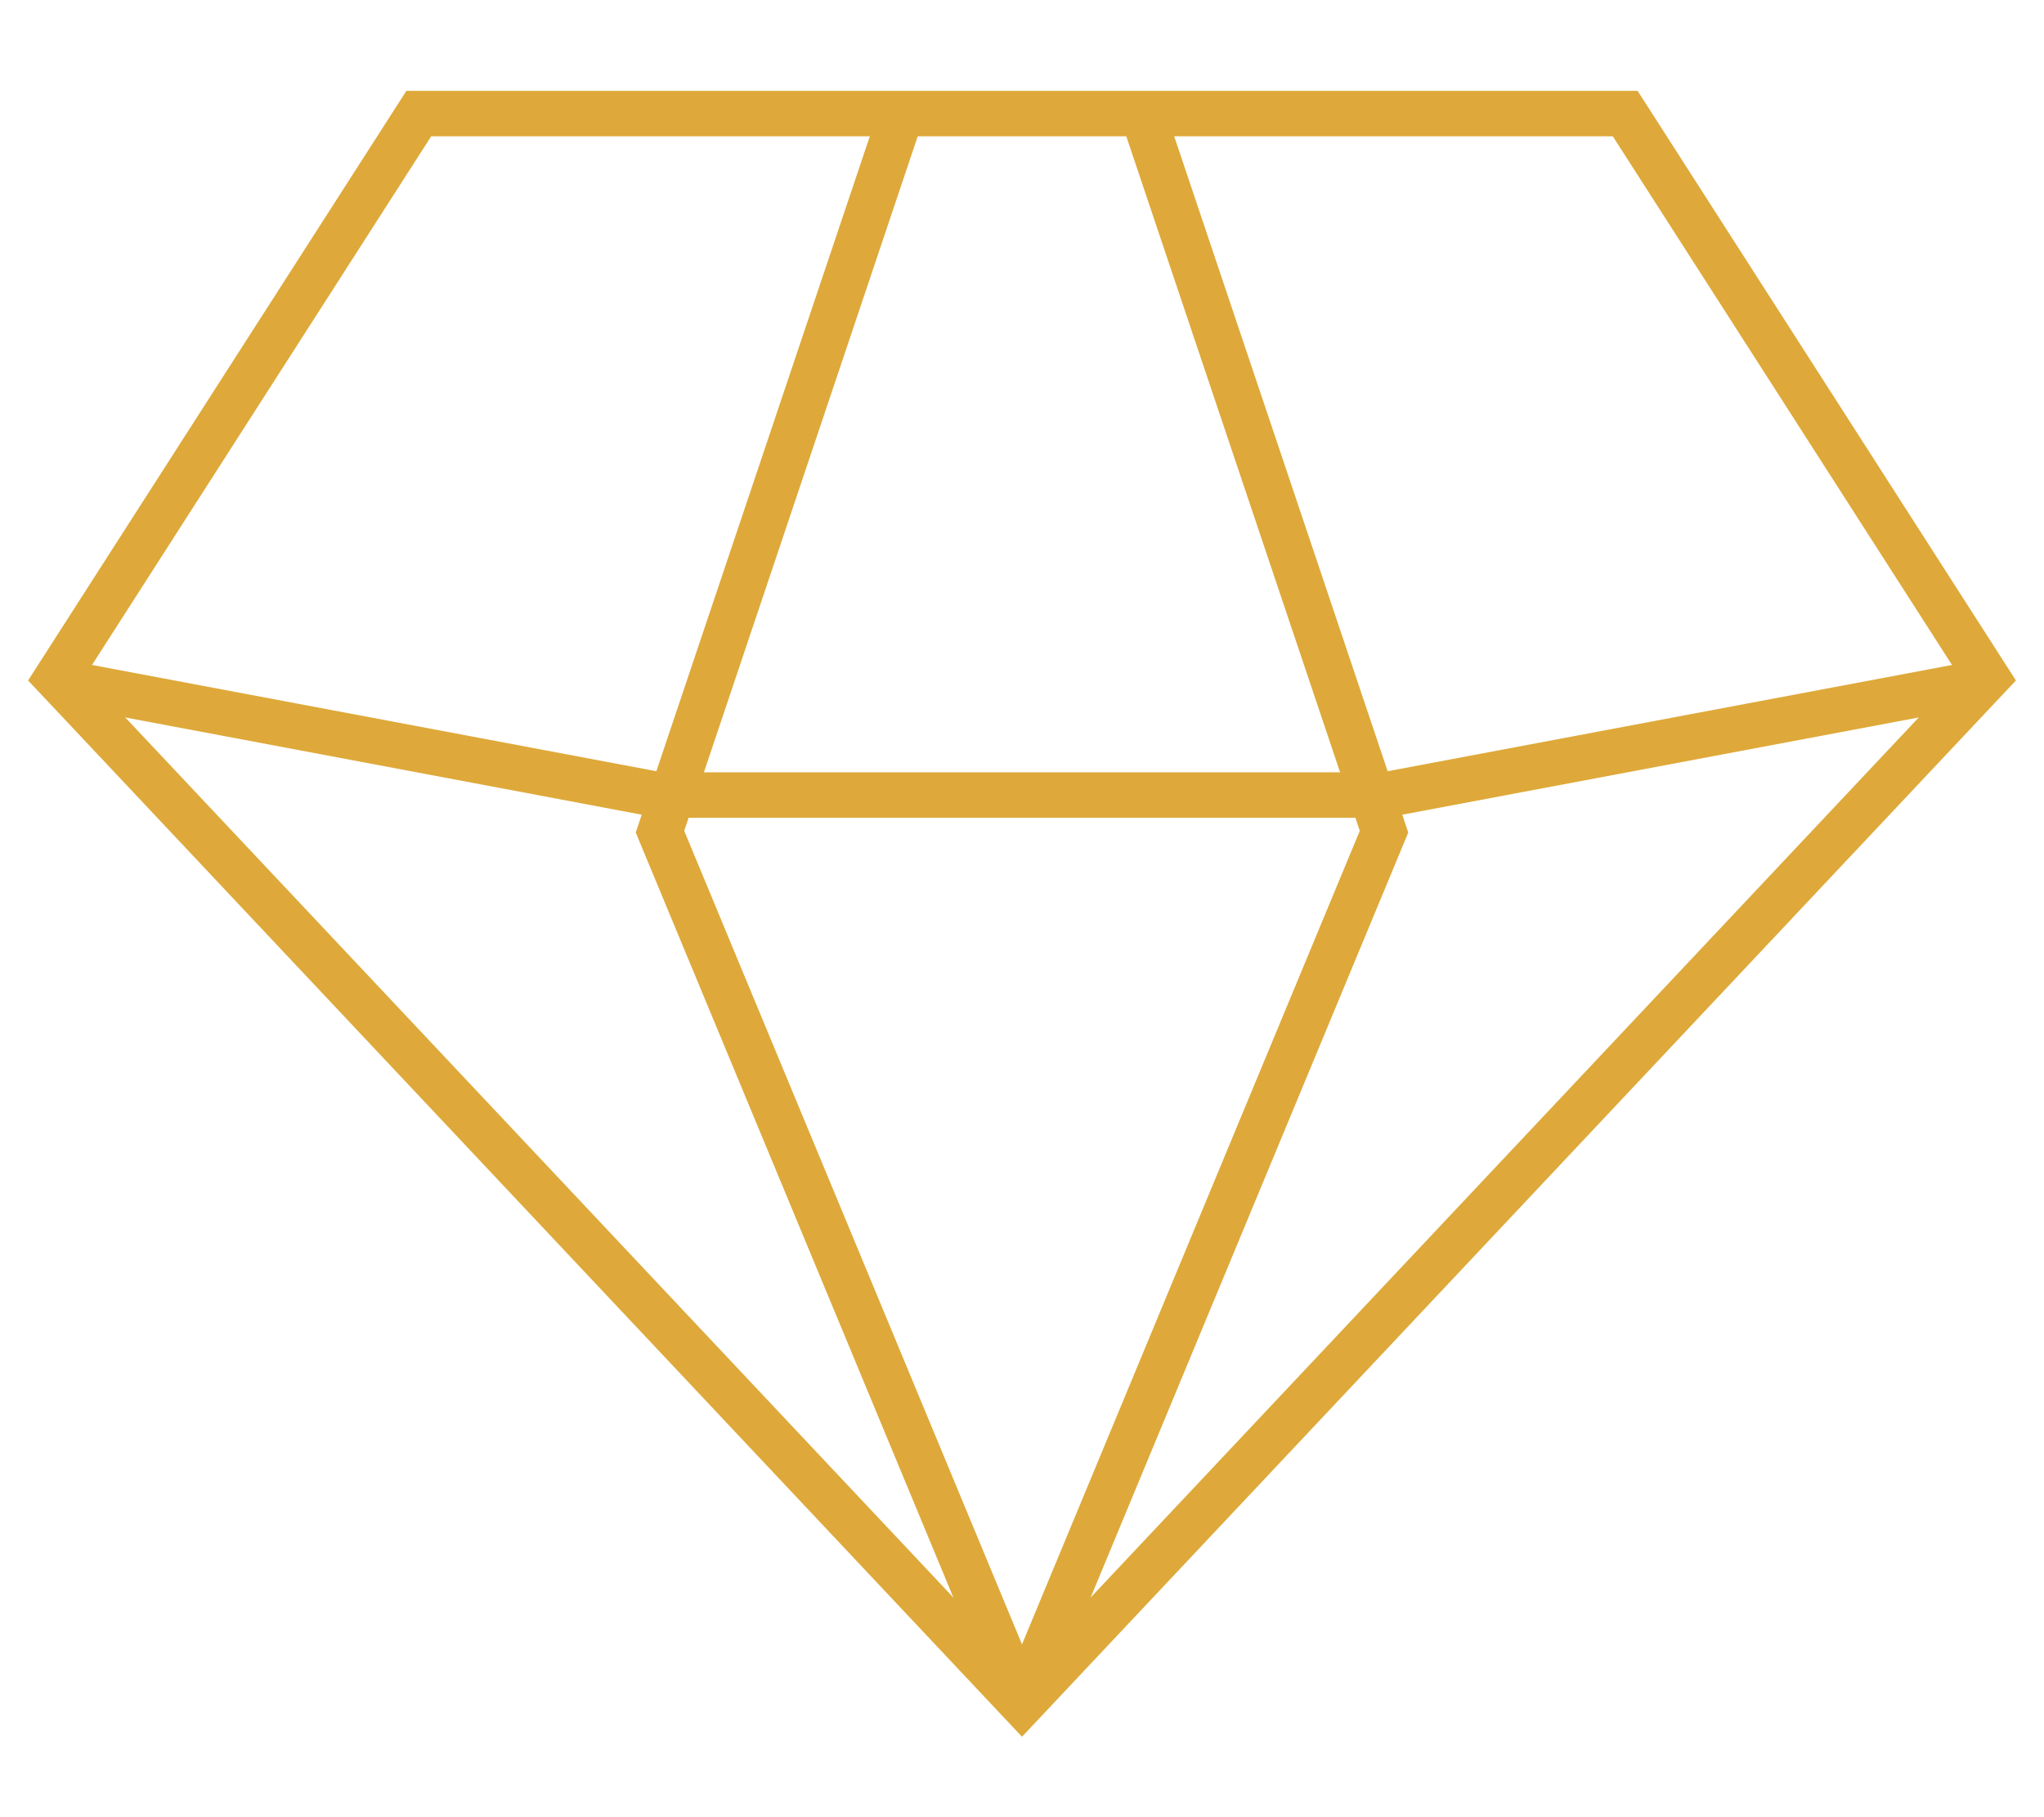 <svg xmlns="http://www.w3.org/2000/svg" fill="none" viewBox="0 0 18 16" height="16" width="18">
<path stroke-width="0.4" stroke="#DEA93A" d="M3.688 1L0.5 5.968L9 15L17.5 5.968L14.312 1H3.688Z"></path>
<path stroke-width="0.4" stroke="#DEA93A" d="M17.5 6L12.188 7H5.812L0.5 6"></path>
<path stroke-width="0.4" stroke="#DEA93A" d="M10.062 1L12.188 7.323L9 15"></path>
<path stroke-width="0.4" stroke="#DEA93A" d="M7.938 1L5.812 7.323L9 15"></path>
</svg>
